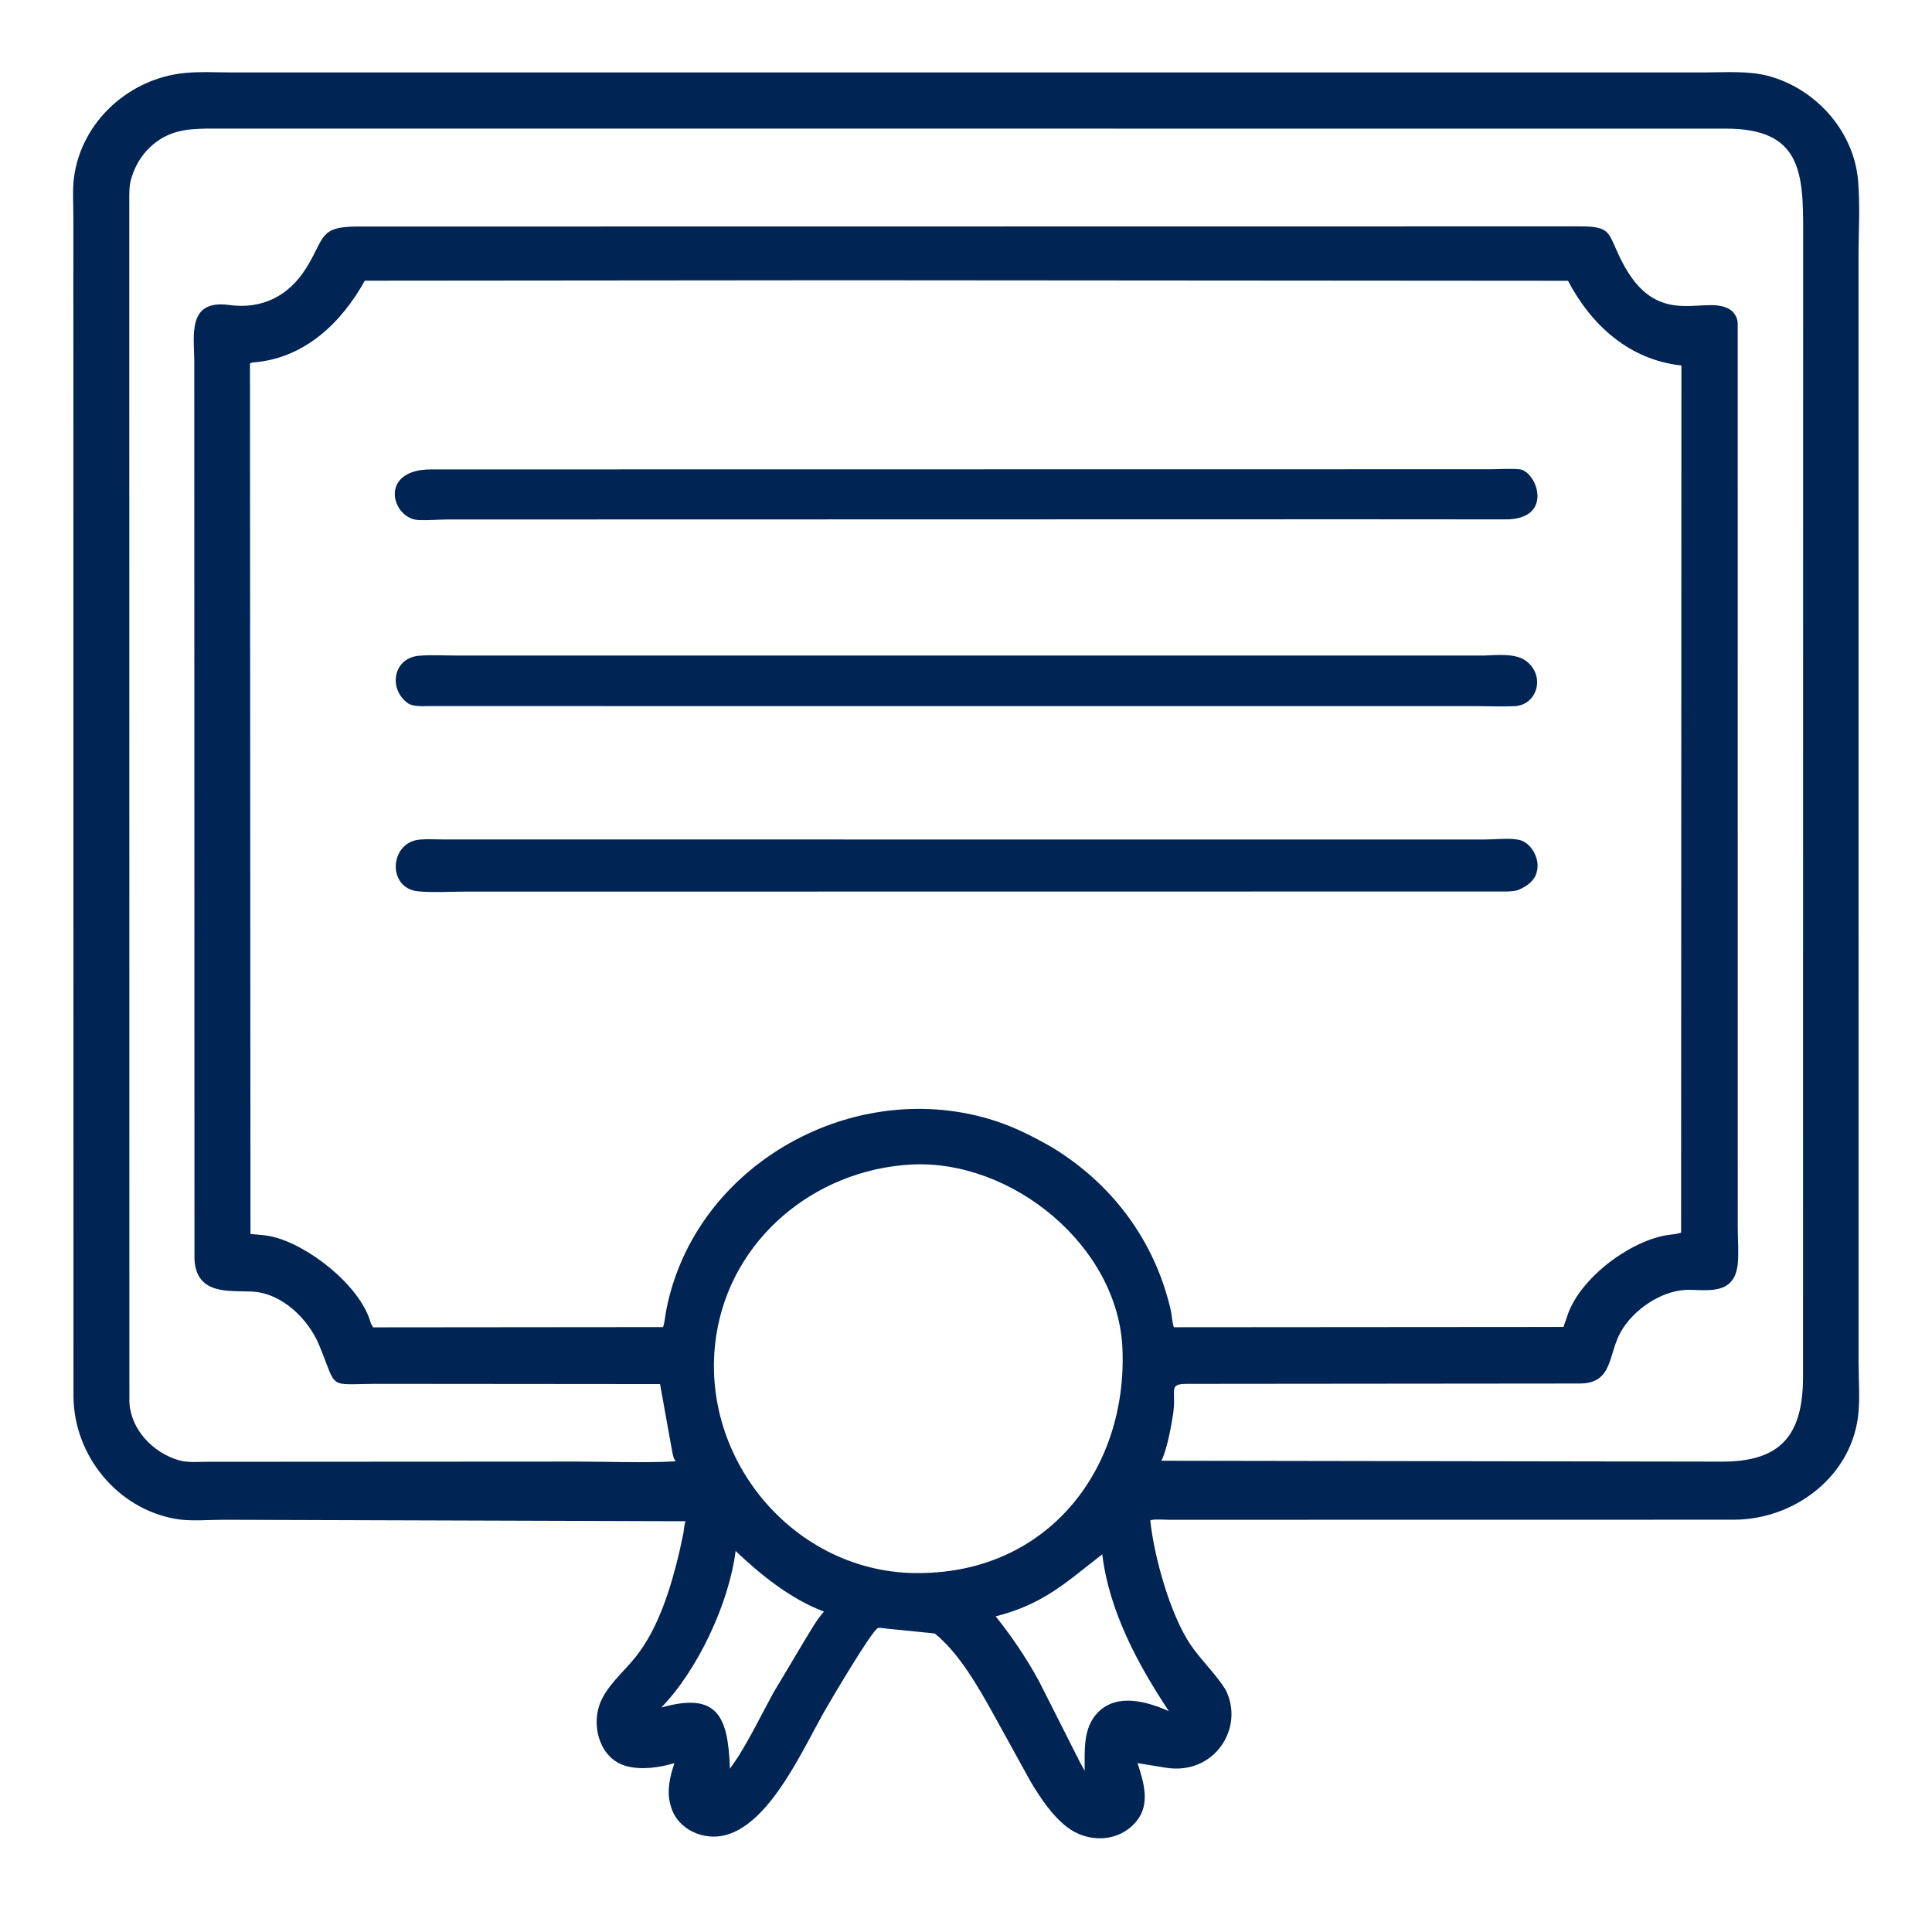 <?xml version="1.0" encoding="UTF-8"?>
<svg xmlns="http://www.w3.org/2000/svg" xmlns:xlink="http://www.w3.org/1999/xlink" width="512" height="512">
  <path fill="#002453" d="M324.744 447.7C330.002 457.855 321.783 470.621 308.87 468.45L301.452 467.239C303.08 472.228 304.904 478.039 301.223 482.585C296.605 488.286 288.359 488.513 282.724 484.154C278.766 481.092 275.698 476.429 273.141 472.178L263.255 454.25C259.282 447.128 254.17 438.053 247.698 432.882L235.276 431.632C234.774 431.594 233.094 431.293 232.689 431.438C231.044 432.027 219.919 451.005 218.591 453.323C212.784 463.453 204.407 482.742 192.625 486.227C186.601 488.009 179.488 484.896 177.761 478.617L177.664 478.25C176.651 474.562 177.524 470.762 178.743 467.245C174.786 468.438 169.931 469.13 165.898 468.009C159.206 466.148 156.748 457.969 158.84 451.877C160.519 446.986 165.223 443.145 168.409 439.161C174.604 431.414 177.849 420.534 180.086 411.08L181.11 406.291C181.289 405.263 181.315 404.117 181.674 403.141L59.204 402.752C55.11 402.752 50.48 403.225 46.481 402.515C31.019 399.771 19.586 385.695 19.474 370.073L19.442 57.354C19.446 53.908 19.164 50.153 19.647 46.75C21.734 32.047 34.34 20.762 48.976 19.344C53.167 18.938 57.58 19.206 61.792 19.201L81.564 19.193L451.605 19.197C457.149 19.2 463.377 18.695 468.751 20.16C481.234 23.563 491.241 34.715 492.4 47.75C492.99 54.387 492.528 61.419 492.529 68.09L492.543 361.218C492.545 365.817 492.972 370.962 492.386 375.509C490.315 391.582 475.327 402.7 459.541 402.736L309.717 402.758C308.792 402.763 305.426 402.494 304.84 402.944C305.799 412.337 310.098 427.98 315.599 436.004C318.412 440.107 322.066 443.478 324.744 447.7ZM54.686 34.076C52.474 34.166 50.293 34.18 48.125 34.665L47.711 34.752C41.593 36.087 36.793 40.86 34.968 46.75L34.819 47.212C34.175 49.268 34.263 51.308 34.261 53.438L34.287 371.477C34.596 378.845 40.559 385.015 47.433 386.994C49.725 387.653 52.425 387.395 54.792 387.39L152.928 387.334C161.59 387.331 170.419 387.729 179.056 387.271L178.822 386.917C178.256 385.984 178.163 384.478 177.91 383.405L174.923 366.8L99.332 366.736C86.643 366.84 89.459 368.309 84.587 356.487C81.722 349.535 74.729 342.7 66.867 342.283C60.884 341.966 51.973 343.344 51.536 333.626L51.484 95.98C51.484 89.076 49.463 79.286 60.727 80.83C69.484 82.03 76.546 78.395 81.137 71.056C86.094 63.131 84.446 60.049 94.622 60.035L418.724 59.994C427.95 59.96 425.823 62.193 430.562 70.669C440.222 87.95 452.911 77.233 459.117 82.519C460.1 83.699 460.459 84.375 460.51 85.925L460.523 325.058C460.524 328.186 460.8 331.542 460.55 334.649C459.818 343.762 451.824 341.629 446.837 341.834C440.17 342.107 432.915 347.075 429.595 352.828C426.086 358.907 427.59 366.555 418.722 366.647L314.5 366.743C309.37 366.77 311.887 368.354 310.843 375.026C310.386 377.949 309.194 384.466 307.765 387.114L456.505 387.346C472.099 387.334 477.765 380.15 477.825 365.008L477.853 62.188C477.935 45.767 477.436 34.125 457.5 34.092L54.686 34.076ZM223.436 74.269L96.671 74.382C90.642 85.306 81.034 94.629 68.011 95.959C67.359 96.026 66.804 95.985 66.242 96.345L66.38 327.022C68.242 327.2 70.16 327.28 71.986 327.684C81.441 329.778 95.316 340.505 98.198 350.399C98.354 350.934 98.586 351.302 98.893 351.761L175.719 351.692C176.204 350.201 176.28 348.657 176.58 347.125C184.191 308.319 226.723 284.966 263.8 297.064C269.072 298.784 273.961 301.283 278.759 304.034C294.699 313.693 306.003 328.757 310.247 347.125C310.593 348.623 310.584 350.286 311.085 351.732L414.328 351.655L415.169 349.283C418.142 339.225 431.17 329.351 441.2 327.419C442.604 327.148 444.161 327.13 445.513 326.667L445.591 96.854C431.813 95.372 421.722 86.195 415.539 74.409L223.436 74.269ZM241.436 308.612C215.881 310.037 193.707 328.33 189.805 353.981C184.782 386.992 211.537 418.407 245.601 416.832C278.436 415.699 298.75 388.867 297.463 357.471C296.341 330.102 268.07 307.206 241.436 308.612ZM194.942 411.023C193.205 424.912 184.843 442.666 175.251 452.509C190.039 448.365 192.939 454.596 193.443 468.718L195.502 465.742C198.972 460.231 201.816 454.346 204.936 448.633L212.899 435.292C214.613 432.542 216.191 429.508 218.362 427.091C209.566 423.765 201.697 417.455 194.942 411.023ZM292.111 411.911C282.377 419.449 276.578 425.106 263.871 428.355C268.207 433.797 272.059 439.476 275.379 445.598L286.291 467.189L287.449 469.274C287.49 463.962 286.906 457.919 290.98 453.789C296.093 448.606 303.993 450.939 309.763 453.471C301.55 441.12 293.907 426.914 292.111 411.911Z"></path>
  <path fill="#002453" d="M359.375 137.614L118.43 137.669C115.945 137.693 113.315 137.952 110.846 137.813C103.776 137.415 100.183 124.394 114.274 124.397L152.814 124.39L394.642 124.356C397.235 124.351 400.029 124.144 402.6 124.354C407.303 124.74 412.057 137.772 398.851 137.642L359.375 137.614Z"></path>
  <path fill="#002453" d="M119.254 187.125L113.934 187.116C112.074 187.106 109.448 187.416 107.899 186.225C102.857 182.346 104.248 174.299 111.139 173.77C114.37 173.521 117.742 173.722 120.993 173.722L393.314 173.729C396.7 173.597 401.71 173.047 404.5 175.211C409.644 179.201 407.374 186.849 401.375 187.143C398.051 187.305 394.645 187.141 391.314 187.131L119.254 187.125Z"></path>
  <path fill="#002453" d="M225.625 236.277L123.298 236.288C119.219 236.287 114.925 236.576 110.875 236.22C102.522 235.484 103.146 223.208 111.25 222.497C113.23 222.324 115.326 222.463 117.317 222.463L286.814 222.481L393.5 222.481C396.221 222.481 399.8 222.034 402.437 222.541C405.741 223.175 408.039 227.451 407.363 230.583L407.162 231.436C406.618 233.283 404.941 234.605 403.279 235.421L402.875 235.617C401.747 236.168 400.618 236.215 399.382 236.256L225.625 236.277Z"></path>
</svg>
